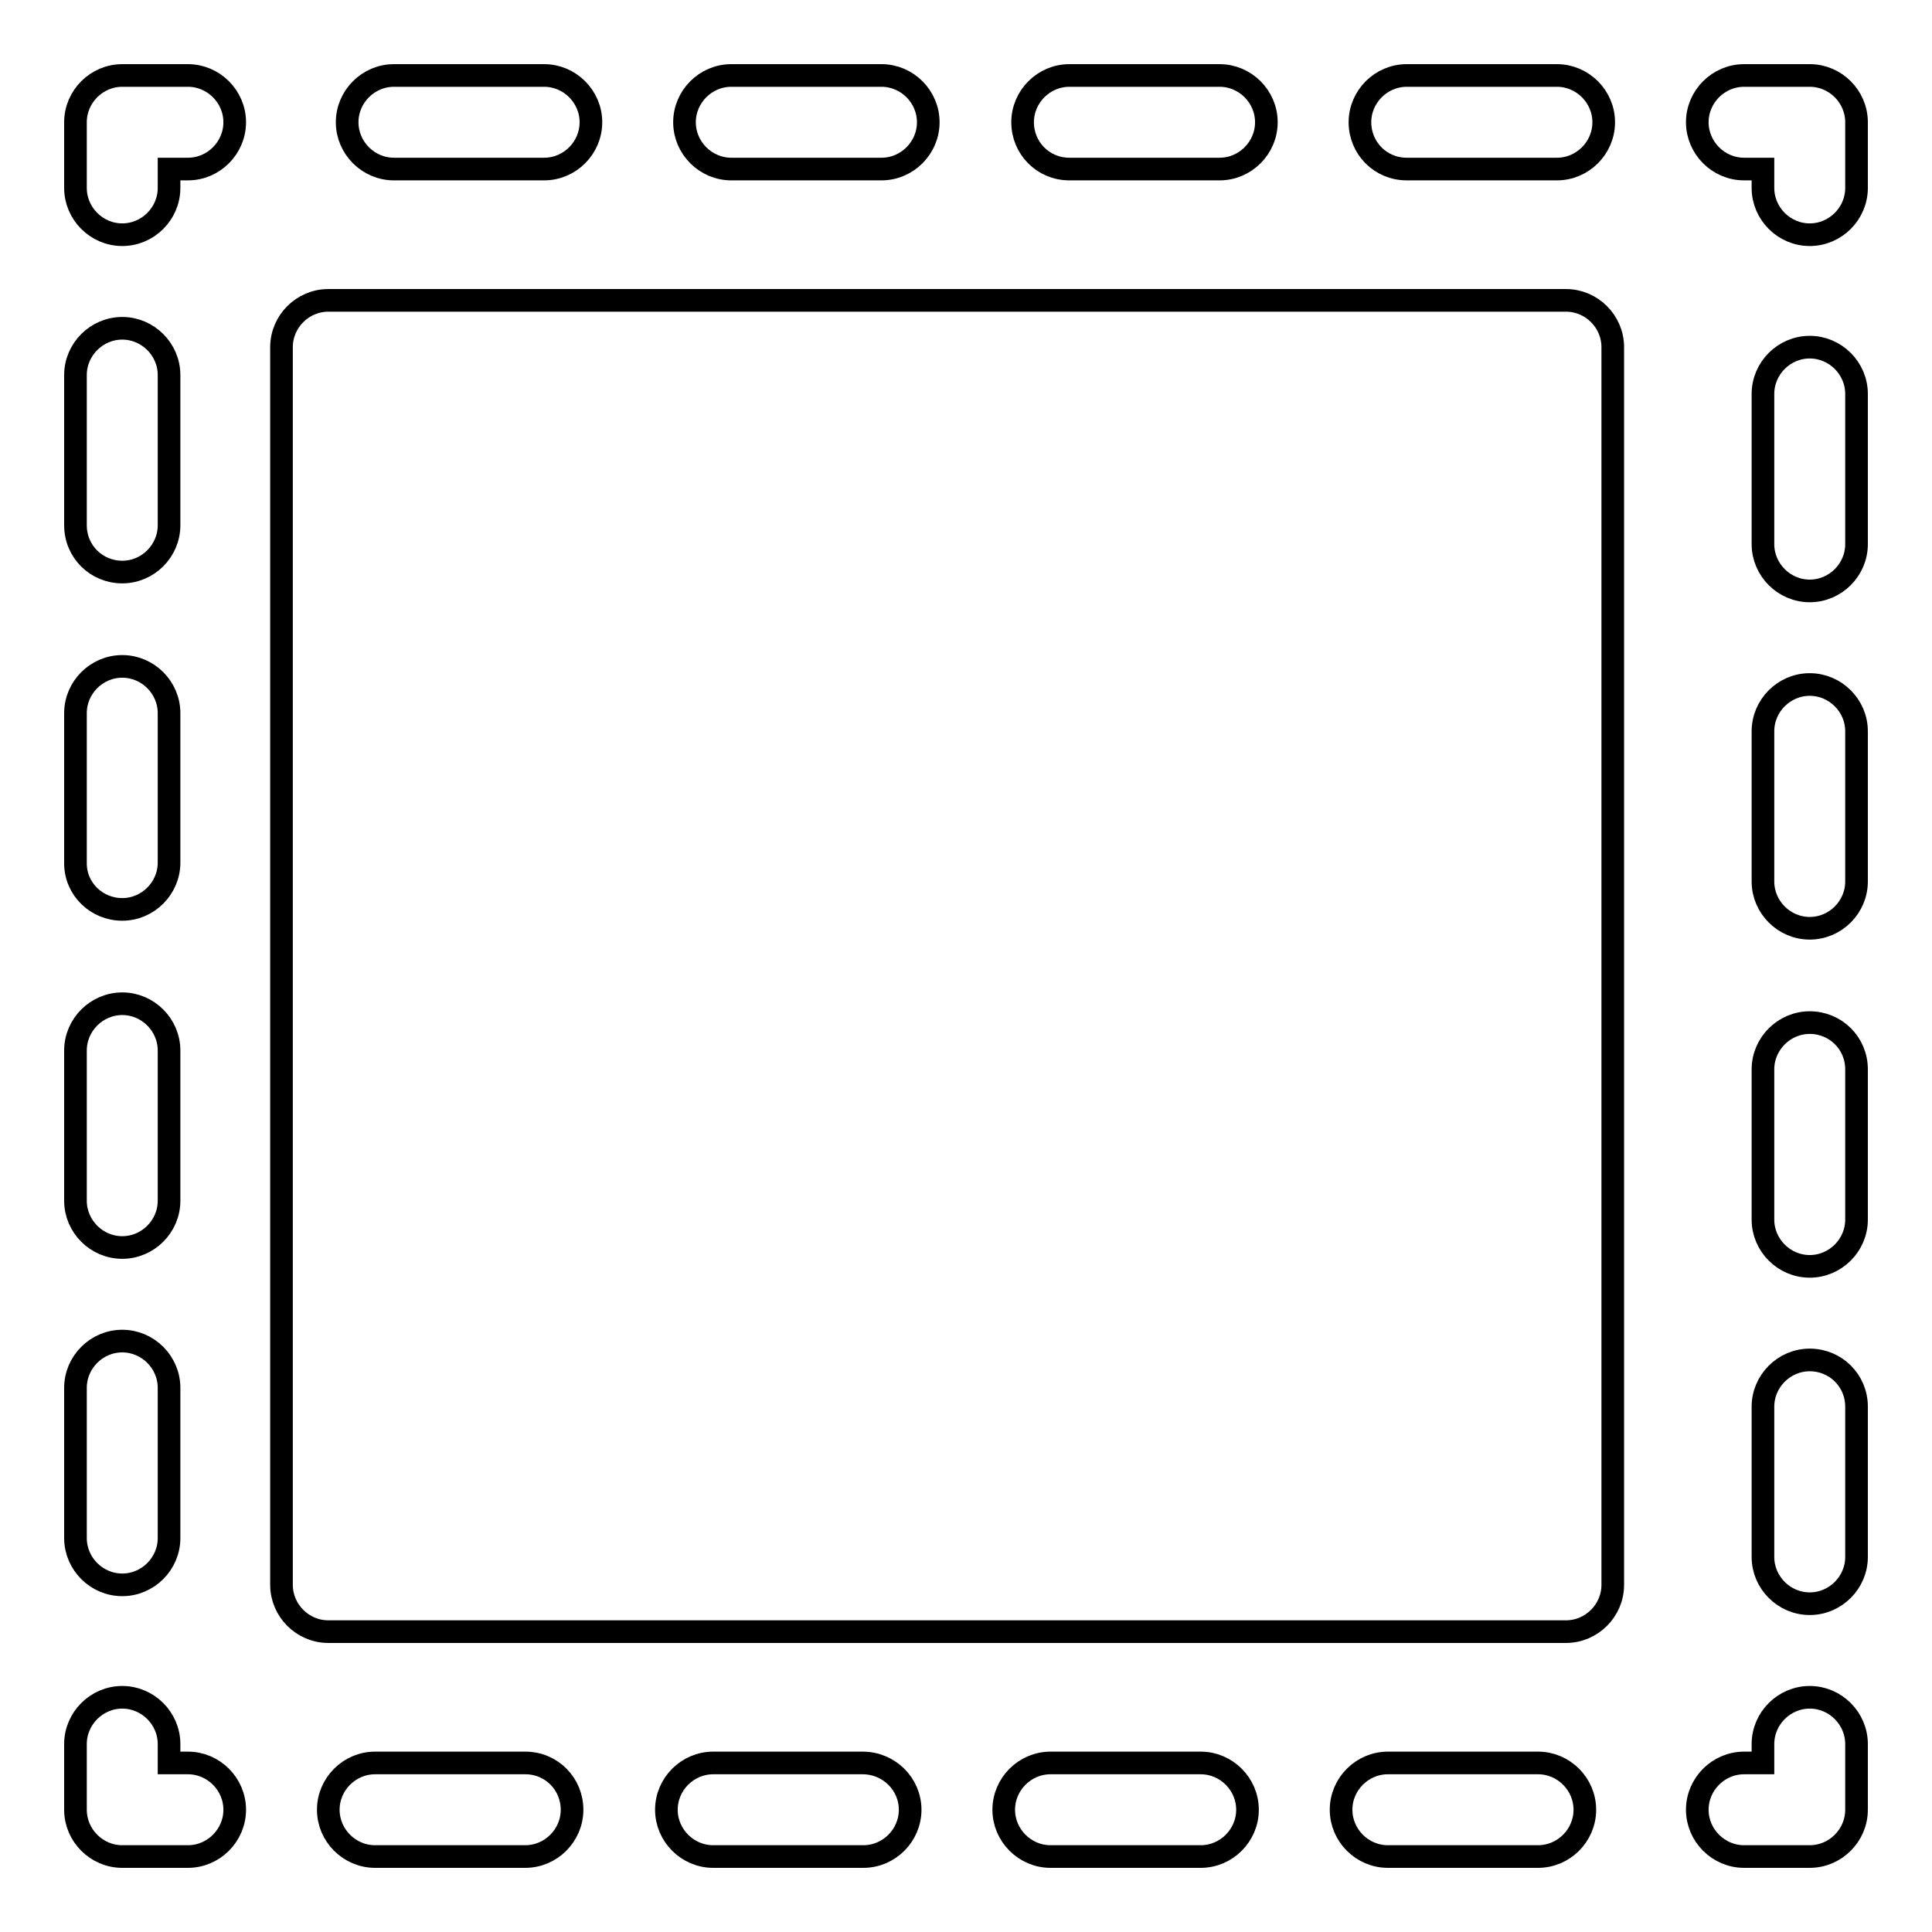 <?xml version="1.0" encoding="utf-8"?>
<!-- Svg Vector Icons : http://www.onlinewebfonts.com/icon -->
<!DOCTYPE svg PUBLIC "-//W3C//DTD SVG 1.1//EN" "http://www.w3.org/Graphics/SVG/1.1/DTD/svg11.dtd">
<svg version="1.1" xmlns="http://www.w3.org/2000/svg" xmlns:xlink="http://www.w3.org/1999/xlink" x="0px" y="0px" viewBox="0 0 256 256" enable-background="new 0 0 256 256" xml:space="preserve">
<g> <path stroke-width="3" fill-opacity="0" stroke="#000000"  d="M24.9,10h-8.7c-3.4,0-6.2,2.8-6.2,6.2l0,0v8.7c0,3.4,2.8,6.2,6.2,6.2c3.4,0,6.2-2.8,6.2-6.2v-2.5h2.5 c3.4,0,6.2-2.8,6.2-6.2C31.1,12.8,28.3,10,24.9,10z M16.2,210c3.4,0,6.2-2.8,6.2-6.2v-19.9c0-3.4-2.8-6.2-6.2-6.2 c-3.4,0-6.2,2.8-6.2,6.2l0,0v19.9C10,207.2,12.8,210,16.2,210z M16.2,75.8c3.4,0,6.2-2.8,6.2-6.2l0,0V49.7c0-3.4-2.8-6.2-6.2-6.2 c-3.4,0-6.2,2.8-6.2,6.2v19.9C10,73.1,12.8,75.8,16.2,75.8L16.2,75.8z M16.2,120.5c3.4,0,6.2-2.8,6.2-6.2l0,0V94.5 c0-3.4-2.8-6.2-6.2-6.2c-3.4,0-6.2,2.8-6.2,6.2v19.9C10,117.8,12.8,120.5,16.2,120.5L16.2,120.5z M16.2,165.3 c3.4,0,6.2-2.8,6.2-6.2v-19.9c0-3.4-2.8-6.2-6.2-6.2c-3.4,0-6.2,2.8-6.2,6.2v19.9C10,162.5,12.8,165.3,16.2,165.3z M24.9,233.6 h-2.5v-2.5c0-3.4-2.8-6.2-6.2-6.2c-3.4,0-6.2,2.8-6.2,6.2v8.7c0,3.4,2.8,6.2,6.2,6.2h8.7c3.4,0,6.2-2.8,6.2-6.2 S28.3,233.6,24.9,233.6L24.9,233.6L24.9,233.6z M114.3,233.6H94.5c-3.4,0-6.2,2.8-6.2,6.2s2.8,6.2,6.2,6.2h19.9 c3.4,0,6.2-2.8,6.2-6.2S117.8,233.6,114.3,233.6L114.3,233.6z M159.1,233.6h-19.9c-3.4,0-6.2,2.8-6.2,6.2s2.8,6.2,6.2,6.2h19.9 c3.4,0,6.2-2.8,6.2-6.2S162.5,233.6,159.1,233.6z M69.6,233.6H49.7c-3.4,0-6.2,2.8-6.2,6.2s2.8,6.2,6.2,6.2h19.9 c3.4,0,6.2-2.8,6.2-6.2S73.1,233.6,69.6,233.6L69.6,233.6z M203.8,233.6h-19.9c-3.4,0-6.2,2.8-6.2,6.2s2.8,6.2,6.2,6.2h19.9 c3.4,0,6.2-2.8,6.2-6.2S207.2,233.6,203.8,233.6L203.8,233.6z M239.8,224.9c-3.4,0-6.2,2.8-6.2,6.2v2.5h-2.5 c-3.4,0-6.2,2.8-6.2,6.2s2.8,6.2,6.2,6.2h8.7c3.4,0,6.2-2.8,6.2-6.2v-8.7C246,227.7,243.2,224.9,239.8,224.9L239.8,224.9z  M239.8,90.7c-3.4,0-6.2,2.8-6.2,6.2v19.9c0,3.4,2.8,6.2,6.2,6.2s6.2-2.8,6.2-6.2l0,0V96.9C246,93.5,243.2,90.7,239.8,90.7 L239.8,90.7z M239.8,46c-3.4,0-6.2,2.8-6.2,6.2v19.9c0,3.4,2.8,6.2,6.2,6.2s6.2-2.8,6.2-6.2V52.2C246,48.8,243.2,46,239.8,46 L239.8,46z M239.8,135.5c-3.4,0-6.2,2.8-6.2,6.2v19.9c0,3.4,2.8,6.2,6.2,6.2s6.2-2.8,6.2-6.2l0,0v-19.9 C246,138.2,243.2,135.5,239.8,135.5L239.8,135.5z M239.8,180.2c-3.4,0-6.2,2.8-6.2,6.2v19.9c0,3.4,2.8,6.2,6.2,6.2s6.2-2.8,6.2-6.2 l0,0v-19.9C246,182.9,243.2,180.2,239.8,180.2L239.8,180.2z M239.8,10h-8.7c-3.4,0-6.2,2.8-6.2,6.2c0,3.4,2.8,6.2,6.2,6.2h2.5v2.5 c0,3.4,2.8,6.2,6.2,6.2s6.2-2.8,6.2-6.2l0,0v-8.7C246,12.8,243.2,10,239.8,10L239.8,10z M186.4,22.4h19.9c3.4,0,6.2-2.8,6.2-6.2 c0-3.4-2.8-6.2-6.2-6.2h-19.9c-3.4,0-6.2,2.8-6.2,6.2C180.2,19.6,182.9,22.4,186.4,22.4z M96.9,22.4h19.9c3.4,0,6.2-2.8,6.2-6.2 c0-3.4-2.8-6.2-6.2-6.2H96.9c-3.4,0-6.2,2.8-6.2,6.2C90.7,19.6,93.5,22.4,96.9,22.4L96.9,22.4z M141.7,22.4h19.9 c3.4,0,6.2-2.8,6.2-6.2c0-3.4-2.8-6.2-6.2-6.2h-19.9c-3.4,0-6.2,2.8-6.2,6.2C135.5,19.6,138.2,22.4,141.7,22.4z M52.2,22.4h19.9 c3.4,0,6.2-2.8,6.2-6.2c0-3.4-2.8-6.2-6.2-6.2l0,0H52.2c-3.4,0-6.2,2.8-6.2,6.2C46,19.6,48.8,22.4,52.2,22.4z M207.5,39.8h-164 c-3.4,0-6.2,2.8-6.2,6.2v164c0,3.4,2.8,6.2,6.2,6.2h164c3.4,0,6.2-2.8,6.2-6.2V46C213.7,42.6,210.9,39.8,207.5,39.8z"/></g>
</svg>